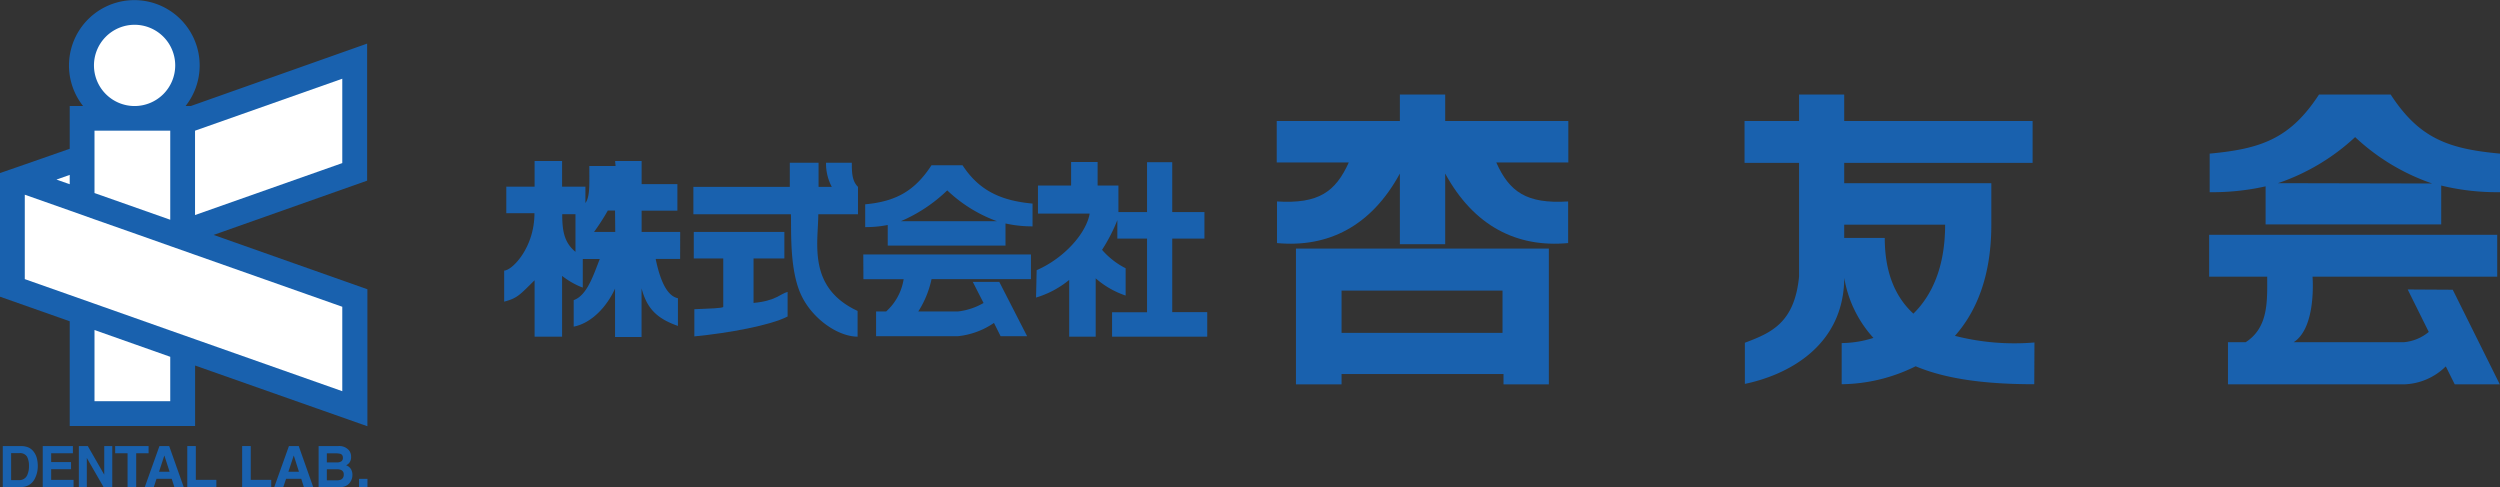 <svg xmlns="http://www.w3.org/2000/svg" viewBox="0 0 377.25 73.52"><rect x="0" y="0" width="377.25" height="73.52" fill="#333333" stroke="none"/><defs><style>.cls-1{fill:#1961ae;}.cls-2{fill:#fff;}</style></defs><title>アセット 1</title><g id="レイヤー_2" data-name="レイヤー 2"><path class="cls-1" d="M236.66,18.26H218.08v-4h-6.84v4H192.66v6.26h10.87c-2,4.41-4.53,6.27-10.83,5.88v6.28c7.73.72,14.23-2.56,18.54-10.49V36.85h6.84V26.19c4.32,7.93,10.82,11.21,18.55,10.49V30.4c-6.3.39-8.87-1.47-10.84-5.88h10.87Z"/><path class="cls-1" d="M195.56,58h6.88V56.44h24.44V58h6.84V37.51H195.56Zm6.88-14.15h24.29v6.38H202.44Z"/><path class="cls-1" d="M307,51.68a36.2,36.2,0,0,1-12-1c3.18-3.59,5.49-8.91,5.49-16.76V27.64H278.29V24.58h28.43V18.26H278.29v-4h-6.81v4h-8.23v6.32h8.23V41.72c-.68,7.05-4.26,8.52-8.18,10v6.21c6.36-1.33,14.92-5.62,15-16a17.77,17.77,0,0,0,4.4,9.06,16.14,16.14,0,0,1-4.79.78v6.21a25.62,25.62,0,0,0,11.16-2.71c4.75,2,10.83,2.71,17.9,2.71ZM284.41,35.9h-6.12v-2h15.23c0,6.51-2.06,10.74-4.79,13.43C285.67,44.51,284.41,40.56,284.41,35.9Z"/><path class="cls-1" d="M360.75,14.26H349.94c-4.33,6.66-8.76,8.21-16.5,8.92V29a36.53,36.53,0,0,0,8.44-.88v5.74h26.5V28a35.58,35.58,0,0,0,8.87,1V23.18C369.51,22.47,365.08,20.92,360.75,14.26Zm-17,13.38a32.37,32.37,0,0,0,11.64-6.95,32.26,32.26,0,0,0,11.63,7Z"/><path class="cls-1" d="M363.32,43.68l3.18,6.41a6.84,6.84,0,0,1-3.76,1.55H346.11c3.49-2.21,2.85-9.89,2.85-9.89h27.87V35.43H333.36v6.32h8.76c0,3.54.25,7.65-3.25,9.89H336.2V58h26.54a9.38,9.38,0,0,0,6.33-2.71L370.42,58h6.8l-7.1-14.28Z"/><path class="cls-1" d="M130.29,42.13h6.07A8.27,8.27,0,0,1,133.72,47H132.2v3.73h12.37a11.74,11.74,0,0,0,5.42-2l1,2h4l-4.2-8.2h-4l1.63,3.19A10,10,0,0,1,144.57,47h-6a14.76,14.76,0,0,0,2-4.88h15V38.4h-25.3Z"/><path class="cls-1" d="M145.25,24.94h-4.69c-2.55,3.93-5.45,5.47-10,5.89v3.44a16.94,16.94,0,0,0,3.4-.32v3.11h17.77V33.72a18.42,18.42,0,0,0,4.08.44V30.72C151.22,30.3,147.8,28.87,145.25,24.94Zm-9.31,8.44a23.44,23.44,0,0,0,7-4.65,21.59,21.59,0,0,0,7.5,4.65Z"/><path class="cls-1" d="M165.34,50.8h-4V42.24a14.31,14.31,0,0,1-5,2.66l.09-4.13c4.3-1.88,7.52-5.69,8-8.54h-7.8V28h5V24.45h4V28h3.14v4.8a25.52,25.52,0,0,1-2.47,4.9,11.74,11.74,0,0,0,3.56,2.78l0,4.12A13.24,13.24,0,0,1,165.34,42Zm7.75-26.32h3.8V32h4.86v4h-4.86v11.1h5.28V50.8H167.81V47.12h5.28V36h-4.48V32h4.48Z"/><path class="cls-1" d="M113.71,45.71V39h4.65V35H104.69V39h4.45v7.3c0,.23-2.62.28-3.2.31l-1.16.05v4.1c5.13-.49,11.51-1.67,14.07-3l0-3.71C117.75,44.32,117.08,45.41,113.71,45.71Z"/><path class="cls-1" d="M129.47,32.33V28.2c-.89-.89-.93-2.1-.93-3.64h-3.89a7.4,7.4,0,0,0,.87,3.64h-2c0-.75,0-1.43,0-3.64h-4.34V28.2H104.63v4.13h14.72c.08,2.31-.23,7.94,1.37,11.79s5.67,6.68,8.69,6.68V46.92c-7.61-3.54-5.93-10.3-5.93-14.59Z"/><path class="cls-1" d="M102.64,35H96.82V31.79h5.4v-4h-5.4V24.29h-4l.07.76H88.93c0,2.88.11,4.59-.59,5.59V28.17H84.82V24.29H80.67v3.88H76.4v4h4.25c0,5.28-3.42,8.66-4.57,8.66v4.69c2-.53,2.33-1,4.59-3.23V50.8h4.15V41.63a11.73,11.73,0,0,0,3.12,1.77V39.08h2.57c-.89,2.2-1.86,5.48-3.94,6.21v4c2.69-.53,5-3,6.24-5.74v7.3h4V43.5c.77,2.89,2.14,4.52,5.49,5.68V45c-1.73-.34-2.74-2.91-3.36-5.93h3.69Zm-15.8,3c-1.74-1.42-2-3.25-2-5.68h2Zm6-3H89.64a33,33,0,0,0,2.08-3.23h1.09Z"/><path class="cls-1" d="M4.07,67.44a2,2,0,0,1,1.06.79,2.73,2.73,0,0,1,.45,1,4.8,4.8,0,0,1,.12,1,4.13,4.13,0,0,1-.5,2.1,2.24,2.24,0,0,1-2.09,1.16H.42V67.31H3.11A3.23,3.23,0,0,1,4.07,67.44Zm-2.39.94v4.07H2.89a1.29,1.29,0,0,0,1.28-.91,3.06,3.06,0,0,0,.2-1.19,2.92,2.92,0,0,0-.3-1.46,1.25,1.25,0,0,0-1.18-.51Z"/><path class="cls-1" d="M11,68.4H7.72v1.33h3V70.8h-3v1.61H11.1v1.11H6.45V67.31H11Z"/><path class="cls-1" d="M11.9,67.31h1.35l2.48,4.32V67.31h1.21v6.21h-1.3L13.1,69.11v4.41H11.9Z"/><path class="cls-1" d="M22.42,67.31V68.4H20.55v5.12h-1.3V68.4H17.38V67.31Z"/><path class="cls-1" d="M24.06,67.31h1.47l2.2,6.21H26.32l-.41-1.27H23.62l-.42,1.27H21.84ZM24,71.18h1.59l-.79-2.45Z"/><path class="cls-1" d="M28.26,67.31h1.29v5.1h3.1v1.11H28.26Z"/><path class="cls-1" d="M36.54,67.31h1.3v5.1h3.09v1.11H36.54Z"/><path class="cls-1" d="M43.6,67.31h1.48l2.19,6.21H45.86l-.4-1.27H43.17l-.43,1.27H41.38Zm-.08,3.87h1.59l-.78-2.45Z"/><path class="cls-1" d="M52.7,68a1.56,1.56,0,0,1,.28.94,1.35,1.35,0,0,1-.29.92,1.28,1.28,0,0,1-.47.35,1.4,1.4,0,0,1,.72.55,1.67,1.67,0,0,1,.24.91,1.82,1.82,0,0,1-.28,1,1.59,1.59,0,0,1-.44.49,1.79,1.79,0,0,1-.7.31,4.06,4.06,0,0,1-.88.08h-2.8V67.31h3A1.92,1.92,0,0,1,52.7,68Zm-3.38.41v1.37h1.51a1.29,1.29,0,0,0,.66-.15.59.59,0,0,0,.25-.55.57.57,0,0,0-.33-.58,2.58,2.58,0,0,0-.74-.09Zm0,2.4v1.67h1.51a1.52,1.52,0,0,0,.63-.11.79.79,0,0,0,.41-.78.67.67,0,0,0-.4-.67,1.46,1.46,0,0,0-.62-.11Z"/><path class="cls-1" d="M54.18,72.26h1.27v1.26H54.18Z"/><path class="cls-1" d="M55.4,6.58l-5,1.77L28.79,16H28a9.86,9.86,0,1,0-15.46,0H10.52v6.45L2.9,25.11l-2.9,1V44.77l10.52,3.71v15.8H29.44V55.16l26,9.16V43.65l-23.21-8.2L55.4,27.26Z"/><polygon class="cls-2" points="10.52 26.39 8.52 27.1 10.52 27.8 10.52 26.39"/><polygon class="cls-2" points="51.65 24.61 51.65 11.88 29.43 19.72 29.43 32.45 51.65 24.61"/><path class="cls-2" d="M20.3,16a6.13,6.13,0,1,0-6.12-6.12A6.13,6.13,0,0,0,20.3,16Z"/><polygon class="cls-2" points="14.26 19.72 14.26 29.13 25.69 33.16 25.69 19.72 14.26 19.72"/><polygon class="cls-2" points="29.43 38.45 25.69 37.13 20.94 35.45 14.26 33.1 10.52 31.77 3.74 29.38 3.74 42.12 10.52 44.51 14.26 45.83 25.69 49.87 29.43 51.19 51.65 59.03 51.65 46.29 29.43 38.45"/><polygon class="cls-2" points="14.26 49.8 14.26 60.54 25.69 60.54 25.69 53.84 14.26 49.8"/></g></svg>